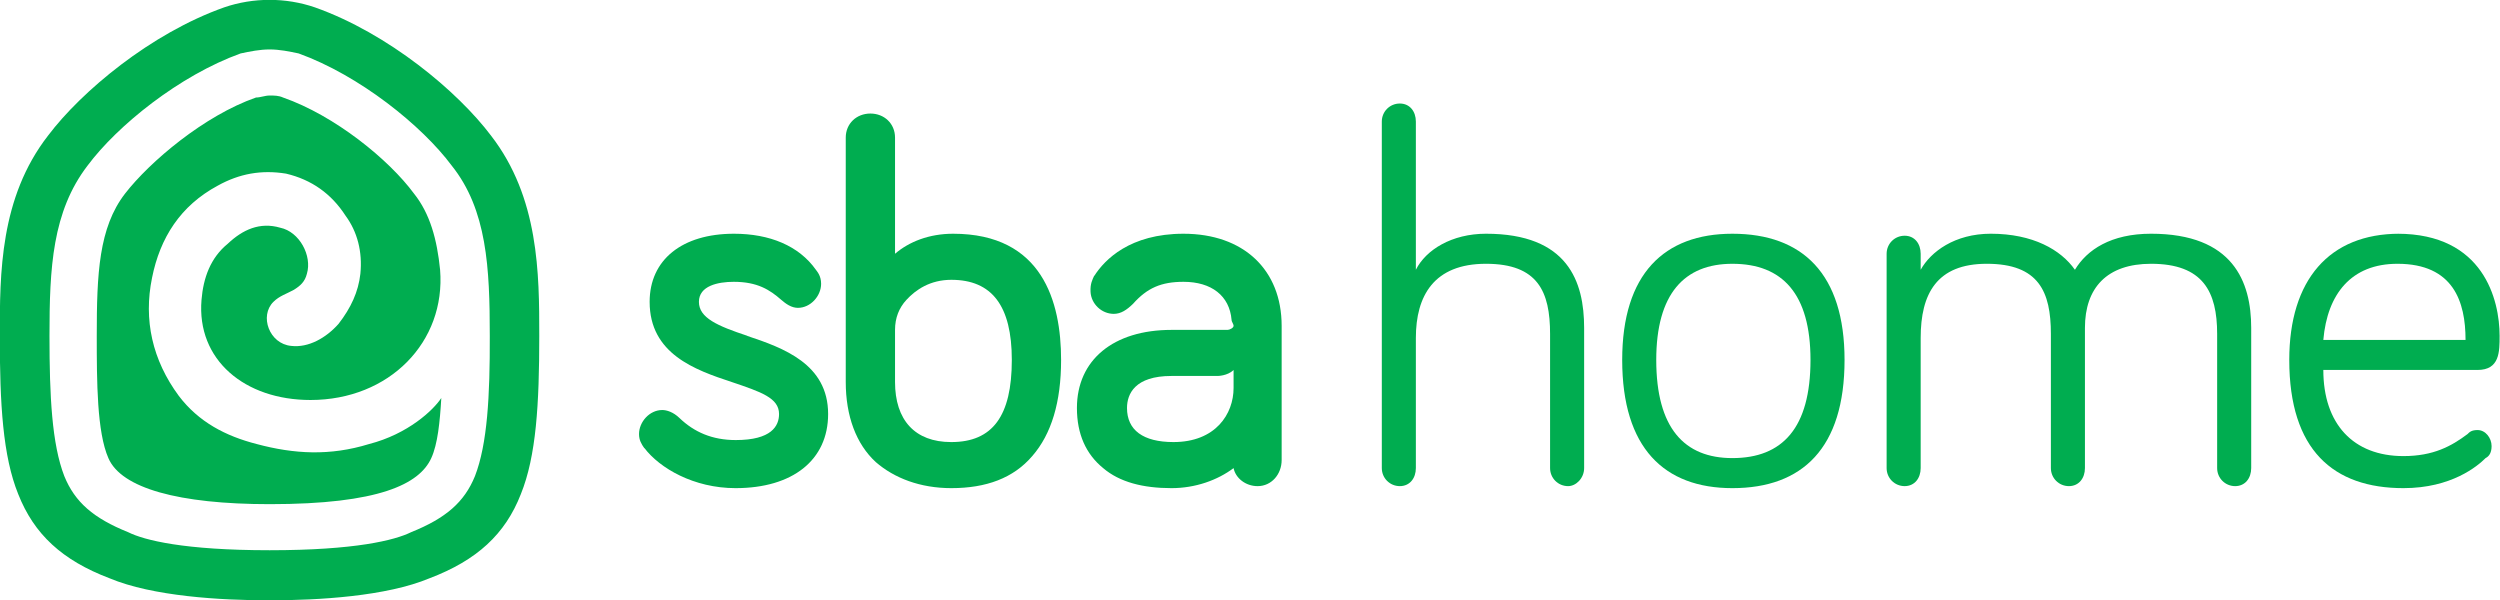 <?xml version="1.0" encoding="UTF-8"?>
<svg xmlns="http://www.w3.org/2000/svg" width="1560" height="374.7" image-rendering="optimizeQuality" shape-rendering="geometricPrecision" version="1.1" viewBox="0 0 6240 1498">
  <defs>
    <style type="text/css">
    .fil0 {fill:#00AD50}
   </style>
  </defs>
  <path class="fil0" d="m673 238c-11.5 0-23 5-34 5-129 45-265 160-327 240-65.5 85-70.5 200-70.5 355 0 115 0.5 240 29 305 32 75 175 115 403 115 272.5 0 373.5-50 403-115 16-35 21.5-90 25-150-19.5 30-83 90-180.5 115-97.5 30-186.5 25-280 0-78-20-145-55-194.5-120-66.5-90-88.5-190-67-295 20-100 71-180 164-230 54-30 109-40 170.5-30 63.5 15 113 50 148.5 105 29.5 40 42.5 90 37 145-5 45-23.5 85-54.5 125-31 35-75 60-118 55-55-5-80-75-44.5-110 15-15 33-20 51-30 16-10 27.5-20 32.5-40 13.5-45-18.5-105-66.5-115-51-15-94 5-131 40-43 35-61 85-65.5 140-12.5 150 108 250 272 250 197 0 338-145 323.5-325-7.5-75-25-140-65-190-62.5-85-198-195-327-240-11-5-22-5-34-5zm0-115c-24.5 0-49 5-72.5 10-152.5 55-307.5 180-382 280-88 115-95 255-95 425 0 150 6 270 37 350 26.5 65 72.5 105 159.5 140 40 20 139.5 45 353 45s312.5-25 353-45c87-35 133-75 159.5-140 31-80 37.5-200 37-350 0-170-7-315-95-425-74.5-100-230-225-382-280-23.5-5-48-10-72.5-10zm0 1375c-123 0-292-10-399.5-55-118.5-45-188.5-110-228-210-38.5-95-46-225-46-395 0-155 0-345 120.5-500 83-110 256-255 439.5-320 73-25 153.5-25 226.5 0 183.5 65 356.5 210 439.5 320 120 155 120.5 345 120.5 500 0 170-7.5 300-46 395-39 100-109.5 165-228 210-107.5 45-276.5 55-399.5 55z"></path>
  <path class="fil0" d="m1866 838c-75.5-25-121.5-45-121.5-85s47.5-50 87-50c59 0 90 20 118.5 45 11.5 10 25.5 20 41.5 20 32 0 58-30 58-60 0-20-9.5-30-13-35-42.5-60-115.5-90-204.5-90-129.5 0-210.5 65-210.5 170 0 130 113.5 170 204.5 200 74 25 118.5 40 118.5 80 0 30-19 65-108 65-59 0-104-20-140.5-55-15.5-15-32-20-43-20-32 0-58 30-58 60 0 15 6 25 13 35h0.5c38 50 123 100 227.5 100 142.5 0 231-70 231-185 0-125-112-165-202-195z"></path>
  <path class="fil0" d="m2374 1103c-90.5 0-140-55-140-150v-130c0-30 10-55 28.5-75 23-25 59-50 112-50 101.5 0 151 65 151 200 0 140-48 205-151 205zm5-520c-60 0-110 20-145 50v-290c0-35-27-60-61.5-60s-61.5 25-61.5 60v610c0 85 26 155 75 200 46 40 111 65 188.5 65 87 0 155-25 202-80 48-55 72-135 72-240 0-145-46.5-315-269.5-315z"></path>
  <path class="fil0" d="m2929 1103c-76 0-116-30-116-85 0-35 19.5-80 111-80h115s25 0 40-15v45c0 65-45 135-150 135zm25-520c-134 0-197 65-222.5 105h-0.5c-4.5 10-10 20-9 40 1.5 30 27.5 55 58 55 18 0 32.5-10 48-25 35.5-40 71-55 126-55 70 0 115 35 120 95 0 5 5 10 5 15s-10 10-15 10h-140c-145 0-236 75-236 195 0 65 22.5 115 65.5 150 41 35 99.5 50 170.5 50 60 0 115-20 155-50 5 25 30 45 60 45 35 0 60-30 60-65v-335c0-140-95-230-245-230z"></path>
  <path class="fil0" d="m3954 818v350c0 25-20 45-40 45-25 0-45-20-45-45v-335c0-105-30-175-160-175s-175 80-175 185v325c0 25-15 45-40 45s-45-20-45-45v-865c0-25 20-45 45-45s40 20 40 45v370c25-50 90-90 175-90 205 0 245 120 245 235z"></path>
  <path class="fil0" d="m4519 898c0-165-70-240-195-240-120 0-190 75-190 240 0 170 70 245 190 245 125 0 195-75 195-245zm85 0c0 220-105 320-280 320-170 0-275-100-275-320 0-215 105-315 275-315 175 0 280 100 280 315z"></path>
  <path class="fil0" d="m5619 818v350c0 25-15 45-40 45s-45-20-45-45v-335c0-105-35-175-165-175-110 0-165 60-165 160v350c0 25-15 45-40 45s-45-20-45-45v-335c0-105-30-175-160-175-125 0-165 75-165 185v325c0 25-15 45-40 45s-45-20-45-45v-535c0-25 20-45 45-45s40 20 40 45v40c25-45 85-90 175-90 105 0 175 40 210 90 30-50 90-90 190-90 205 0 250 120 250 235z"></path>
  <path class="fil0" d="m5984 658c-115 0-175 75-185 190h355c0-95-30-190-170-190zm0-75c215 0 255 165 255 255 0 40 0 85-55 85h-385c0 135 75 215 200 215 75 0 120-25 160-55 5-5 10-10 25-10 20 0 35 20 35 40 0 15-5 25-15 30-20 20-85 75-205 75-175 0-285-95-285-320 0-200 100-315 275-315z"></path>
</svg>
